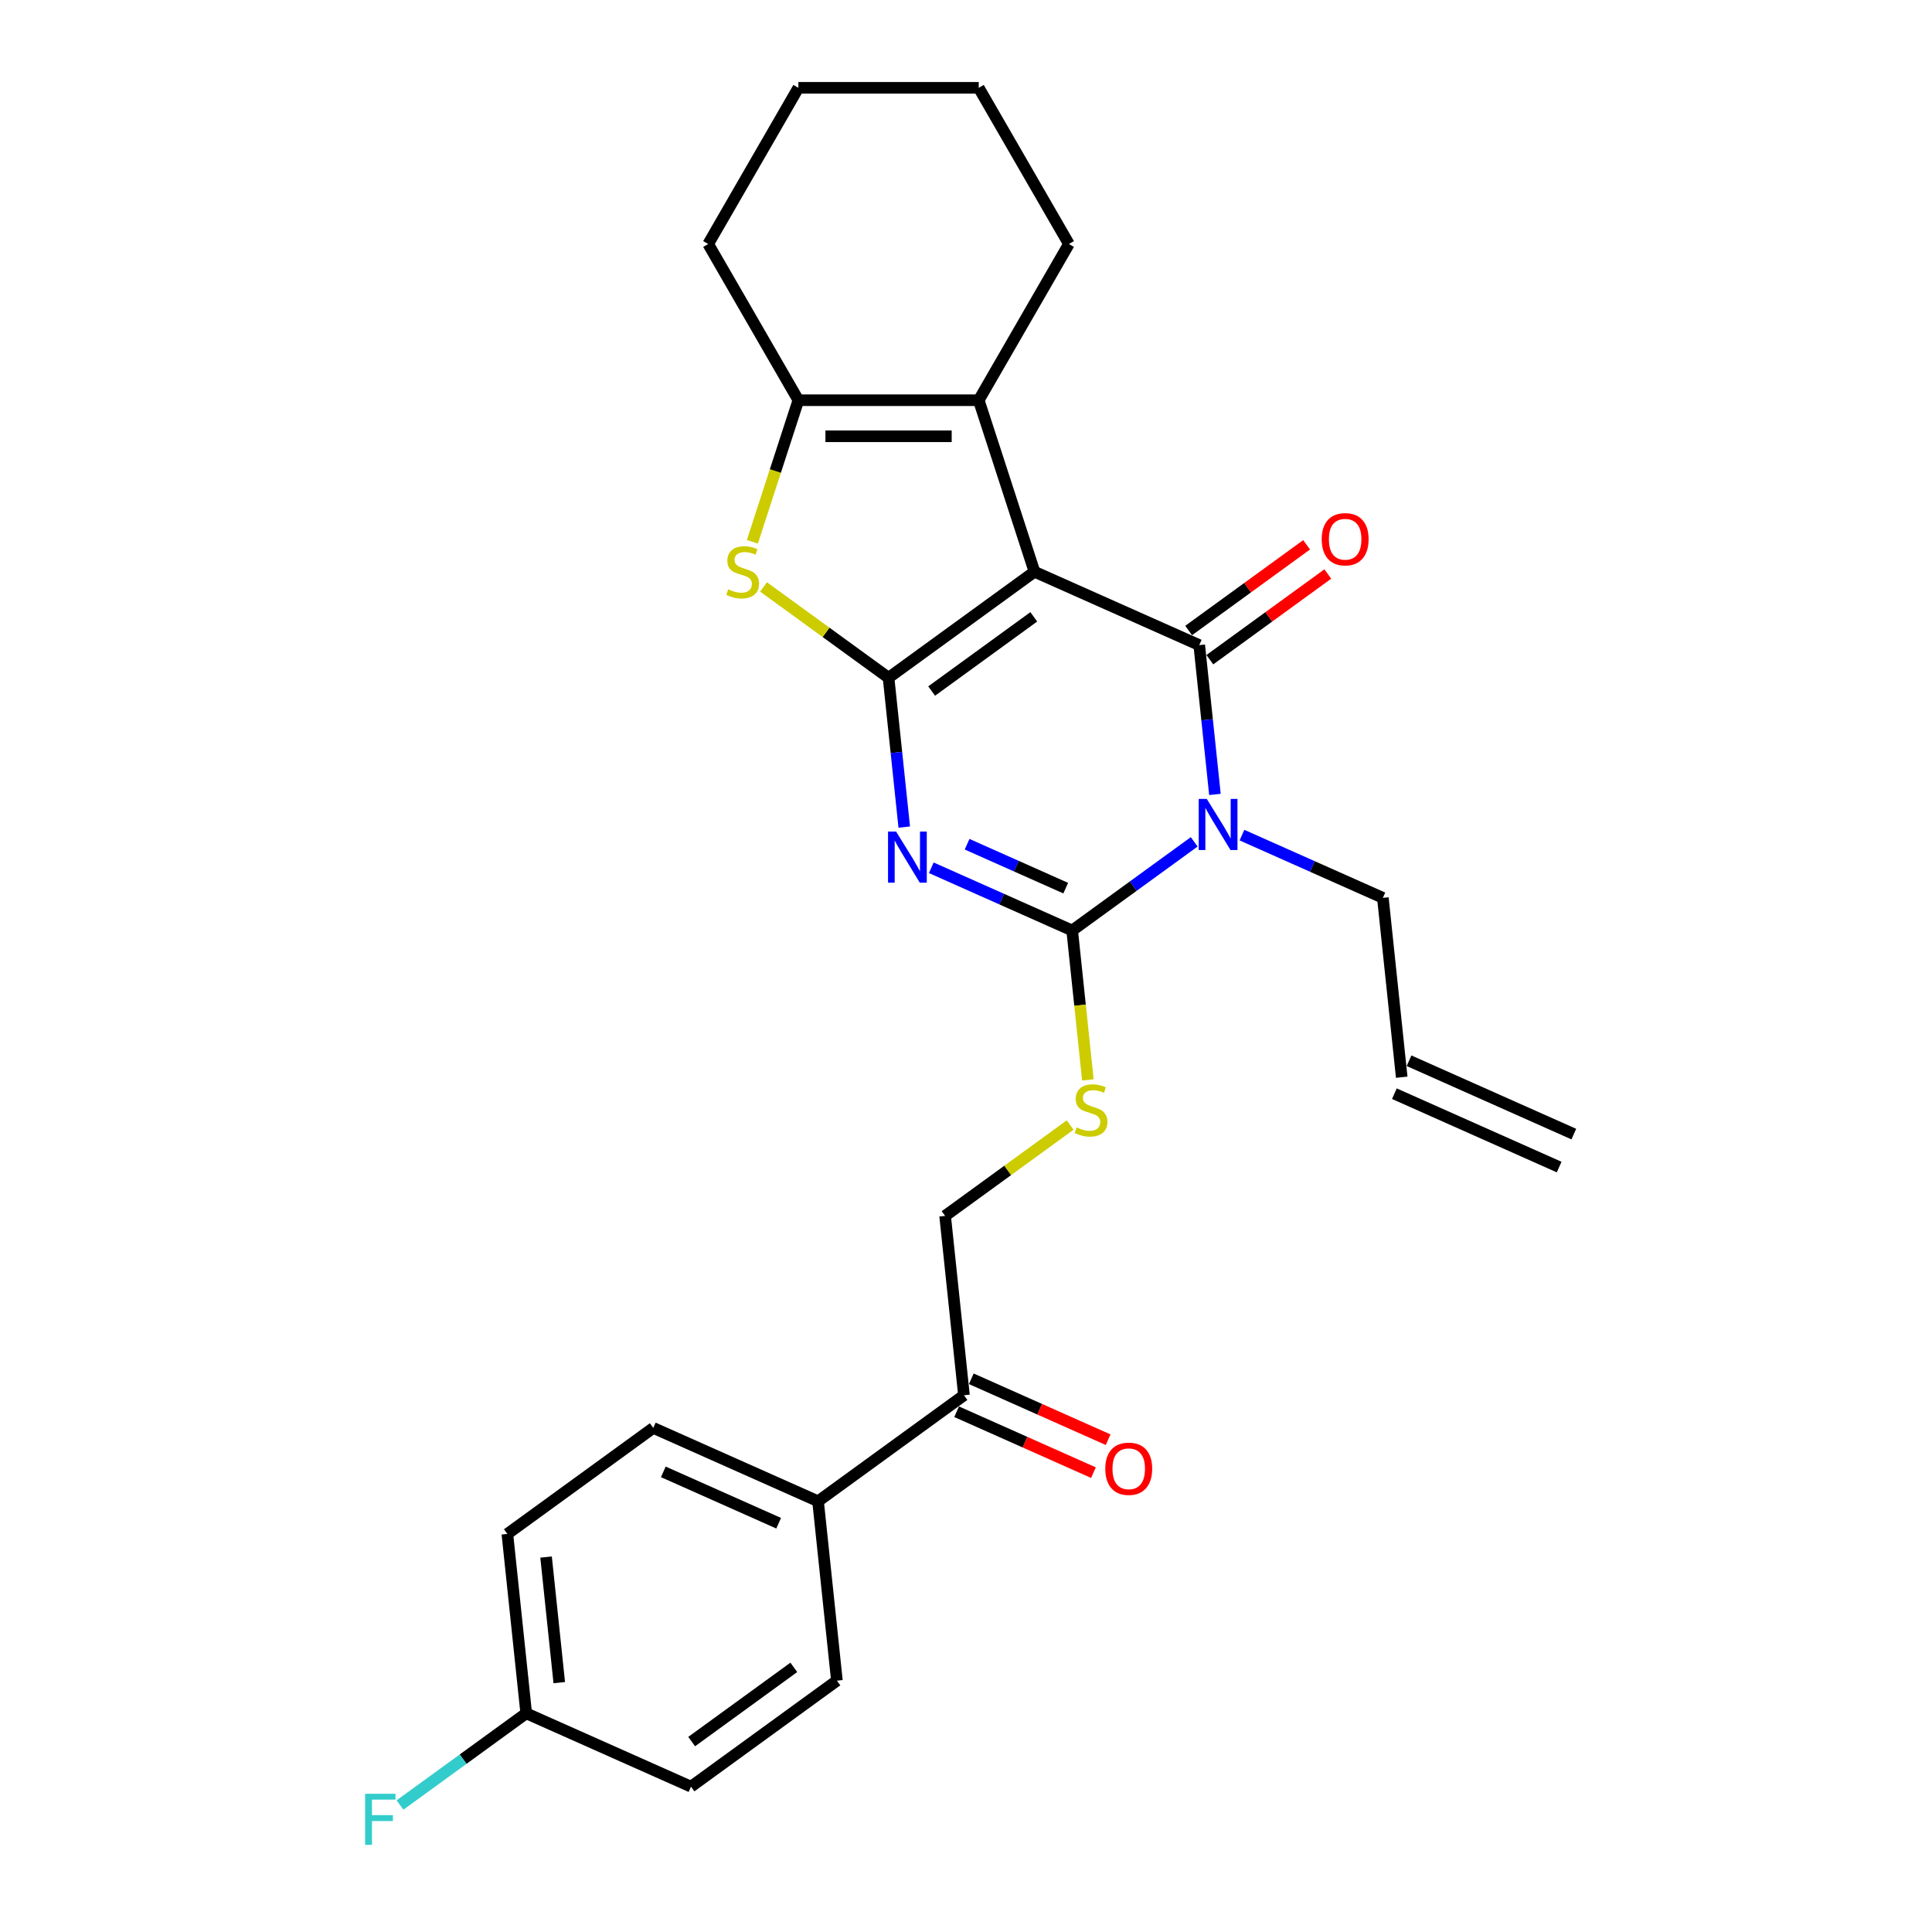 <?xml version='1.0' encoding='iso-8859-1'?>
<svg version='1.1' baseProfile='full'
              xmlns='http://www.w3.org/2000/svg'
                      xmlns:rdkit='http://www.rdkit.org/xml'
                      xmlns:xlink='http://www.w3.org/1999/xlink'
                  xml:space='preserve'
width='1000px' height='1000px' viewBox='0 0 1000 1000'>
<!-- END OF HEADER -->
<rect style='opacity:1.0;fill:#FFFFFF;stroke:none' width='1000' height='1000' x='0' y='0'> </rect>
<path class='bond-0' d='M 535.44,295.936 L 459.914,350.809' style='fill:none;fill-rule:evenodd;stroke:#000000;stroke-width:6px;stroke-linecap:butt;stroke-linejoin:miter;stroke-opacity:1' />
<path class='bond-0' d='M 535.086,319.273 L 482.218,357.683' style='fill:none;fill-rule:evenodd;stroke:#000000;stroke-width:6px;stroke-linecap:butt;stroke-linejoin:miter;stroke-opacity:1' />
<path class='bond-2' d='M 535.44,295.936 L 620.724,333.907' style='fill:none;fill-rule:evenodd;stroke:#000000;stroke-width:6px;stroke-linecap:butt;stroke-linejoin:miter;stroke-opacity:1' />
<path class='bond-6' d='M 535.44,295.936 L 506.592,207.15' style='fill:none;fill-rule:evenodd;stroke:#000000;stroke-width:6px;stroke-linecap:butt;stroke-linejoin:miter;stroke-opacity:1' />
<path class='bond-1' d='M 459.914,350.809 L 463.976,389.455' style='fill:none;fill-rule:evenodd;stroke:#000000;stroke-width:6px;stroke-linecap:butt;stroke-linejoin:miter;stroke-opacity:1' />
<path class='bond-1' d='M 463.976,389.455 L 468.038,428.1' style='fill:none;fill-rule:evenodd;stroke:#0000FF;stroke-width:6px;stroke-linecap:butt;stroke-linejoin:miter;stroke-opacity:1' />
<path class='bond-5' d='M 459.914,350.809 L 427.557,327.3' style='fill:none;fill-rule:evenodd;stroke:#000000;stroke-width:6px;stroke-linecap:butt;stroke-linejoin:miter;stroke-opacity:1' />
<path class='bond-5' d='M 427.557,327.3 L 395.199,303.791' style='fill:none;fill-rule:evenodd;stroke:#CCCC00;stroke-width:6px;stroke-linecap:butt;stroke-linejoin:miter;stroke-opacity:1' />
<path class='bond-28' d='M 482.033,449.156 L 518.495,465.39' style='fill:none;fill-rule:evenodd;stroke:#0000FF;stroke-width:6px;stroke-linecap:butt;stroke-linejoin:miter;stroke-opacity:1' />
<path class='bond-28' d='M 518.495,465.39 L 554.957,481.624' style='fill:none;fill-rule:evenodd;stroke:#000000;stroke-width:6px;stroke-linecap:butt;stroke-linejoin:miter;stroke-opacity:1' />
<path class='bond-28' d='M 500.566,436.969 L 526.089,448.333' style='fill:none;fill-rule:evenodd;stroke:#0000FF;stroke-width:6px;stroke-linecap:butt;stroke-linejoin:miter;stroke-opacity:1' />
<path class='bond-28' d='M 526.089,448.333 L 551.612,459.697' style='fill:none;fill-rule:evenodd;stroke:#000000;stroke-width:6px;stroke-linecap:butt;stroke-linejoin:miter;stroke-opacity:1' />
<path class='bond-3' d='M 620.724,333.907 L 624.786,372.553' style='fill:none;fill-rule:evenodd;stroke:#000000;stroke-width:6px;stroke-linecap:butt;stroke-linejoin:miter;stroke-opacity:1' />
<path class='bond-3' d='M 624.786,372.553 L 628.848,411.198' style='fill:none;fill-rule:evenodd;stroke:#0000FF;stroke-width:6px;stroke-linecap:butt;stroke-linejoin:miter;stroke-opacity:1' />
<path class='bond-9' d='M 626.212,341.46 L 656.74,319.28' style='fill:none;fill-rule:evenodd;stroke:#000000;stroke-width:6px;stroke-linecap:butt;stroke-linejoin:miter;stroke-opacity:1' />
<path class='bond-9' d='M 656.74,319.28 L 687.268,297.1' style='fill:none;fill-rule:evenodd;stroke:#FF0000;stroke-width:6px;stroke-linecap:butt;stroke-linejoin:miter;stroke-opacity:1' />
<path class='bond-9' d='M 615.237,326.355 L 645.765,304.175' style='fill:none;fill-rule:evenodd;stroke:#000000;stroke-width:6px;stroke-linecap:butt;stroke-linejoin:miter;stroke-opacity:1' />
<path class='bond-9' d='M 645.765,304.175 L 676.293,281.995' style='fill:none;fill-rule:evenodd;stroke:#FF0000;stroke-width:6px;stroke-linecap:butt;stroke-linejoin:miter;stroke-opacity:1' />
<path class='bond-4' d='M 618.122,435.731 L 586.54,458.678' style='fill:none;fill-rule:evenodd;stroke:#0000FF;stroke-width:6px;stroke-linecap:butt;stroke-linejoin:miter;stroke-opacity:1' />
<path class='bond-4' d='M 586.54,458.678 L 554.957,481.624' style='fill:none;fill-rule:evenodd;stroke:#000000;stroke-width:6px;stroke-linecap:butt;stroke-linejoin:miter;stroke-opacity:1' />
<path class='bond-13' d='M 642.843,432.254 L 679.305,448.488' style='fill:none;fill-rule:evenodd;stroke:#0000FF;stroke-width:6px;stroke-linecap:butt;stroke-linejoin:miter;stroke-opacity:1' />
<path class='bond-13' d='M 679.305,448.488 L 715.767,464.722' style='fill:none;fill-rule:evenodd;stroke:#000000;stroke-width:6px;stroke-linecap:butt;stroke-linejoin:miter;stroke-opacity:1' />
<path class='bond-8' d='M 554.957,481.624 L 559.02,520.288' style='fill:none;fill-rule:evenodd;stroke:#000000;stroke-width:6px;stroke-linecap:butt;stroke-linejoin:miter;stroke-opacity:1' />
<path class='bond-8' d='M 559.02,520.288 L 563.084,558.952' style='fill:none;fill-rule:evenodd;stroke:#CCCC00;stroke-width:6px;stroke-linecap:butt;stroke-linejoin:miter;stroke-opacity:1' />
<path class='bond-27' d='M 389.43,280.421 L 401.333,243.786' style='fill:none;fill-rule:evenodd;stroke:#CCCC00;stroke-width:6px;stroke-linecap:butt;stroke-linejoin:miter;stroke-opacity:1' />
<path class='bond-27' d='M 401.333,243.786 L 413.237,207.15' style='fill:none;fill-rule:evenodd;stroke:#000000;stroke-width:6px;stroke-linecap:butt;stroke-linejoin:miter;stroke-opacity:1' />
<path class='bond-7' d='M 506.592,207.15 L 413.237,207.15' style='fill:none;fill-rule:evenodd;stroke:#000000;stroke-width:6px;stroke-linecap:butt;stroke-linejoin:miter;stroke-opacity:1' />
<path class='bond-7' d='M 492.589,225.821 L 427.24,225.821' style='fill:none;fill-rule:evenodd;stroke:#000000;stroke-width:6px;stroke-linecap:butt;stroke-linejoin:miter;stroke-opacity:1' />
<path class='bond-20' d='M 506.592,207.15 L 553.269,126.302' style='fill:none;fill-rule:evenodd;stroke:#000000;stroke-width:6px;stroke-linecap:butt;stroke-linejoin:miter;stroke-opacity:1' />
<path class='bond-23' d='M 413.237,207.15 L 366.559,126.302' style='fill:none;fill-rule:evenodd;stroke:#000000;stroke-width:6px;stroke-linecap:butt;stroke-linejoin:miter;stroke-opacity:1' />
<path class='bond-12' d='M 553.904,582.322 L 521.547,605.831' style='fill:none;fill-rule:evenodd;stroke:#CCCC00;stroke-width:6px;stroke-linecap:butt;stroke-linejoin:miter;stroke-opacity:1' />
<path class='bond-12' d='M 521.547,605.831 L 489.189,629.34' style='fill:none;fill-rule:evenodd;stroke:#000000;stroke-width:6px;stroke-linecap:butt;stroke-linejoin:miter;stroke-opacity:1' />
<path class='bond-10' d='M 498.947,722.184 L 489.189,629.34' style='fill:none;fill-rule:evenodd;stroke:#000000;stroke-width:6px;stroke-linecap:butt;stroke-linejoin:miter;stroke-opacity:1' />
<path class='bond-11' d='M 498.947,722.184 L 423.421,777.057' style='fill:none;fill-rule:evenodd;stroke:#000000;stroke-width:6px;stroke-linecap:butt;stroke-linejoin:miter;stroke-opacity:1' />
<path class='bond-14' d='M 495.15,730.713 L 530.557,746.477' style='fill:none;fill-rule:evenodd;stroke:#000000;stroke-width:6px;stroke-linecap:butt;stroke-linejoin:miter;stroke-opacity:1' />
<path class='bond-14' d='M 530.557,746.477 L 565.964,762.241' style='fill:none;fill-rule:evenodd;stroke:#FF0000;stroke-width:6px;stroke-linecap:butt;stroke-linejoin:miter;stroke-opacity:1' />
<path class='bond-14' d='M 502.744,713.656 L 538.152,729.42' style='fill:none;fill-rule:evenodd;stroke:#000000;stroke-width:6px;stroke-linecap:butt;stroke-linejoin:miter;stroke-opacity:1' />
<path class='bond-14' d='M 538.152,729.42 L 573.559,745.184' style='fill:none;fill-rule:evenodd;stroke:#FF0000;stroke-width:6px;stroke-linecap:butt;stroke-linejoin:miter;stroke-opacity:1' />
<path class='bond-16' d='M 423.421,777.057 L 338.137,739.086' style='fill:none;fill-rule:evenodd;stroke:#000000;stroke-width:6px;stroke-linecap:butt;stroke-linejoin:miter;stroke-opacity:1' />
<path class='bond-16' d='M 403.035,788.418 L 343.336,761.838' style='fill:none;fill-rule:evenodd;stroke:#000000;stroke-width:6px;stroke-linecap:butt;stroke-linejoin:miter;stroke-opacity:1' />
<path class='bond-17' d='M 423.421,777.057 L 433.18,869.901' style='fill:none;fill-rule:evenodd;stroke:#000000;stroke-width:6px;stroke-linecap:butt;stroke-linejoin:miter;stroke-opacity:1' />
<path class='bond-15' d='M 715.767,464.722 L 725.525,557.566' style='fill:none;fill-rule:evenodd;stroke:#000000;stroke-width:6px;stroke-linecap:butt;stroke-linejoin:miter;stroke-opacity:1' />
<path class='bond-18' d='M 721.728,566.094 L 807.012,604.065' style='fill:none;fill-rule:evenodd;stroke:#000000;stroke-width:6px;stroke-linecap:butt;stroke-linejoin:miter;stroke-opacity:1' />
<path class='bond-18' d='M 729.322,549.037 L 814.606,587.008' style='fill:none;fill-rule:evenodd;stroke:#000000;stroke-width:6px;stroke-linecap:butt;stroke-linejoin:miter;stroke-opacity:1' />
<path class='bond-21' d='M 338.137,739.086 L 262.611,793.959' style='fill:none;fill-rule:evenodd;stroke:#000000;stroke-width:6px;stroke-linecap:butt;stroke-linejoin:miter;stroke-opacity:1' />
<path class='bond-22' d='M 433.18,869.901 L 357.654,924.773' style='fill:none;fill-rule:evenodd;stroke:#000000;stroke-width:6px;stroke-linecap:butt;stroke-linejoin:miter;stroke-opacity:1' />
<path class='bond-22' d='M 410.876,863.026 L 358.008,901.437' style='fill:none;fill-rule:evenodd;stroke:#000000;stroke-width:6px;stroke-linecap:butt;stroke-linejoin:miter;stroke-opacity:1' />
<path class='bond-19' d='M 272.37,886.802 L 357.654,924.773' style='fill:none;fill-rule:evenodd;stroke:#000000;stroke-width:6px;stroke-linecap:butt;stroke-linejoin:miter;stroke-opacity:1' />
<path class='bond-24' d='M 272.37,886.802 L 239.704,910.536' style='fill:none;fill-rule:evenodd;stroke:#000000;stroke-width:6px;stroke-linecap:butt;stroke-linejoin:miter;stroke-opacity:1' />
<path class='bond-24' d='M 239.704,910.536 L 207.038,934.269' style='fill:none;fill-rule:evenodd;stroke:#33CCCC;stroke-width:6px;stroke-linecap:butt;stroke-linejoin:miter;stroke-opacity:1' />
<path class='bond-30' d='M 272.37,886.802 L 262.611,793.959' style='fill:none;fill-rule:evenodd;stroke:#000000;stroke-width:6px;stroke-linecap:butt;stroke-linejoin:miter;stroke-opacity:1' />
<path class='bond-30' d='M 289.475,870.924 L 282.644,805.934' style='fill:none;fill-rule:evenodd;stroke:#000000;stroke-width:6px;stroke-linecap:butt;stroke-linejoin:miter;stroke-opacity:1' />
<path class='bond-25' d='M 553.269,126.302 L 506.592,45.455' style='fill:none;fill-rule:evenodd;stroke:#000000;stroke-width:6px;stroke-linecap:butt;stroke-linejoin:miter;stroke-opacity:1' />
<path class='bond-29' d='M 366.559,126.302 L 413.237,45.455' style='fill:none;fill-rule:evenodd;stroke:#000000;stroke-width:6px;stroke-linecap:butt;stroke-linejoin:miter;stroke-opacity:1' />
<path class='bond-26' d='M 506.592,45.455 L 413.237,45.455' style='fill:none;fill-rule:evenodd;stroke:#000000;stroke-width:6px;stroke-linecap:butt;stroke-linejoin:miter;stroke-opacity:1' />
<path  class='atom-2' d='M 463.829 430.434
L 472.492 444.437
Q 473.351 445.819, 474.732 448.321
Q 476.114 450.823, 476.189 450.972
L 476.189 430.434
L 479.699 430.434
L 479.699 456.872
L 476.077 456.872
L 466.779 441.562
Q 465.696 439.769, 464.538 437.716
Q 463.418 435.662, 463.082 435.027
L 463.082 456.872
L 459.646 456.872
L 459.646 430.434
L 463.829 430.434
' fill='#0000FF'/>
<path  class='atom-4' d='M 624.639 413.532
L 633.302 427.535
Q 634.161 428.917, 635.542 431.419
Q 636.924 433.921, 636.999 434.07
L 636.999 413.532
L 640.509 413.532
L 640.509 439.97
L 636.887 439.97
L 627.589 424.66
Q 626.506 422.868, 625.348 420.814
Q 624.228 418.76, 623.892 418.125
L 623.892 439.97
L 620.456 439.97
L 620.456 413.532
L 624.639 413.532
' fill='#0000FF'/>
<path  class='atom-6' d='M 376.92 305.011
Q 377.219 305.123, 378.451 305.645
Q 379.683 306.168, 381.028 306.504
Q 382.409 306.803, 383.754 306.803
Q 386.256 306.803, 387.712 305.608
Q 389.168 304.376, 389.168 302.247
Q 389.168 300.791, 388.421 299.895
Q 387.712 298.998, 386.592 298.513
Q 385.471 298.028, 383.604 297.467
Q 381.252 296.758, 379.833 296.086
Q 378.451 295.414, 377.443 293.995
Q 376.472 292.576, 376.472 290.186
Q 376.472 286.862, 378.712 284.808
Q 380.99 282.755, 385.471 282.755
Q 388.533 282.755, 392.006 284.211
L 391.147 287.086
Q 387.973 285.779, 385.583 285.779
Q 383.007 285.779, 381.588 286.862
Q 380.169 287.908, 380.206 289.738
Q 380.206 291.157, 380.916 292.016
Q 381.662 292.874, 382.708 293.36
Q 383.791 293.845, 385.583 294.405
Q 387.973 295.152, 389.392 295.899
Q 390.811 296.646, 391.819 298.177
Q 392.865 299.671, 392.865 302.247
Q 392.865 305.907, 390.4 307.886
Q 387.973 309.828, 383.903 309.828
Q 381.55 309.828, 379.758 309.305
Q 378.003 308.819, 375.912 307.961
L 376.92 305.011
' fill='#CCCC00'/>
<path  class='atom-9' d='M 557.247 583.542
Q 557.545 583.654, 558.778 584.177
Q 560.01 584.699, 561.354 585.035
Q 562.736 585.334, 564.08 585.334
Q 566.582 585.334, 568.038 584.139
Q 569.495 582.907, 569.495 580.778
Q 569.495 579.322, 568.748 578.426
Q 568.038 577.53, 566.918 577.044
Q 565.798 576.559, 563.931 575.999
Q 561.578 575.289, 560.159 574.617
Q 558.778 573.945, 557.769 572.526
Q 556.798 571.107, 556.798 568.717
Q 556.798 565.394, 559.039 563.34
Q 561.317 561.286, 565.798 561.286
Q 568.86 561.286, 572.333 562.742
L 571.474 565.618
Q 568.3 564.311, 565.91 564.311
Q 563.333 564.311, 561.914 565.394
Q 560.495 566.439, 560.533 568.269
Q 560.533 569.688, 561.242 570.547
Q 561.989 571.406, 563.035 571.891
Q 564.118 572.376, 565.91 572.937
Q 568.3 573.683, 569.719 574.43
Q 571.138 575.177, 572.146 576.708
Q 573.192 578.202, 573.192 580.778
Q 573.192 584.438, 570.727 586.417
Q 568.3 588.359, 564.23 588.359
Q 561.877 588.359, 560.085 587.836
Q 558.33 587.351, 556.238 586.492
L 557.247 583.542
' fill='#CCCC00'/>
<path  class='atom-10' d='M 684.114 279.109
Q 684.114 272.761, 687.251 269.214
Q 690.388 265.666, 696.25 265.666
Q 702.113 265.666, 705.25 269.214
Q 708.386 272.761, 708.386 279.109
Q 708.386 285.532, 705.212 289.192
Q 702.038 292.814, 696.25 292.814
Q 690.425 292.814, 687.251 289.192
Q 684.114 285.569, 684.114 279.109
M 696.25 289.826
Q 700.283 289.826, 702.449 287.138
Q 704.652 284.412, 704.652 279.109
Q 704.652 273.919, 702.449 271.305
Q 700.283 268.654, 696.25 268.654
Q 692.217 268.654, 690.014 271.267
Q 687.848 273.881, 687.848 279.109
Q 687.848 284.449, 690.014 287.138
Q 692.217 289.826, 696.25 289.826
' fill='#FF0000'/>
<path  class='atom-15' d='M 572.095 760.23
Q 572.095 753.882, 575.232 750.334
Q 578.369 746.787, 584.232 746.787
Q 590.094 746.787, 593.231 750.334
Q 596.368 753.882, 596.368 760.23
Q 596.368 766.653, 593.194 770.312
Q 590.02 773.934, 584.232 773.934
Q 578.406 773.934, 575.232 770.312
Q 572.095 766.69, 572.095 760.23
M 584.232 770.947
Q 588.264 770.947, 590.43 768.258
Q 592.634 765.532, 592.634 760.23
Q 592.634 755.039, 590.43 752.425
Q 588.264 749.774, 584.232 749.774
Q 580.199 749.774, 577.995 752.388
Q 575.83 755.002, 575.83 760.23
Q 575.83 765.57, 577.995 768.258
Q 580.199 770.947, 584.232 770.947
' fill='#FF0000'/>
<path  class='atom-25' d='M 188.983 928.456
L 204.704 928.456
L 204.704 931.481
L 192.531 931.481
L 192.531 939.509
L 203.36 939.509
L 203.36 942.571
L 192.531 942.571
L 192.531 954.894
L 188.983 954.894
L 188.983 928.456
' fill='#33CCCC'/>
</svg>
